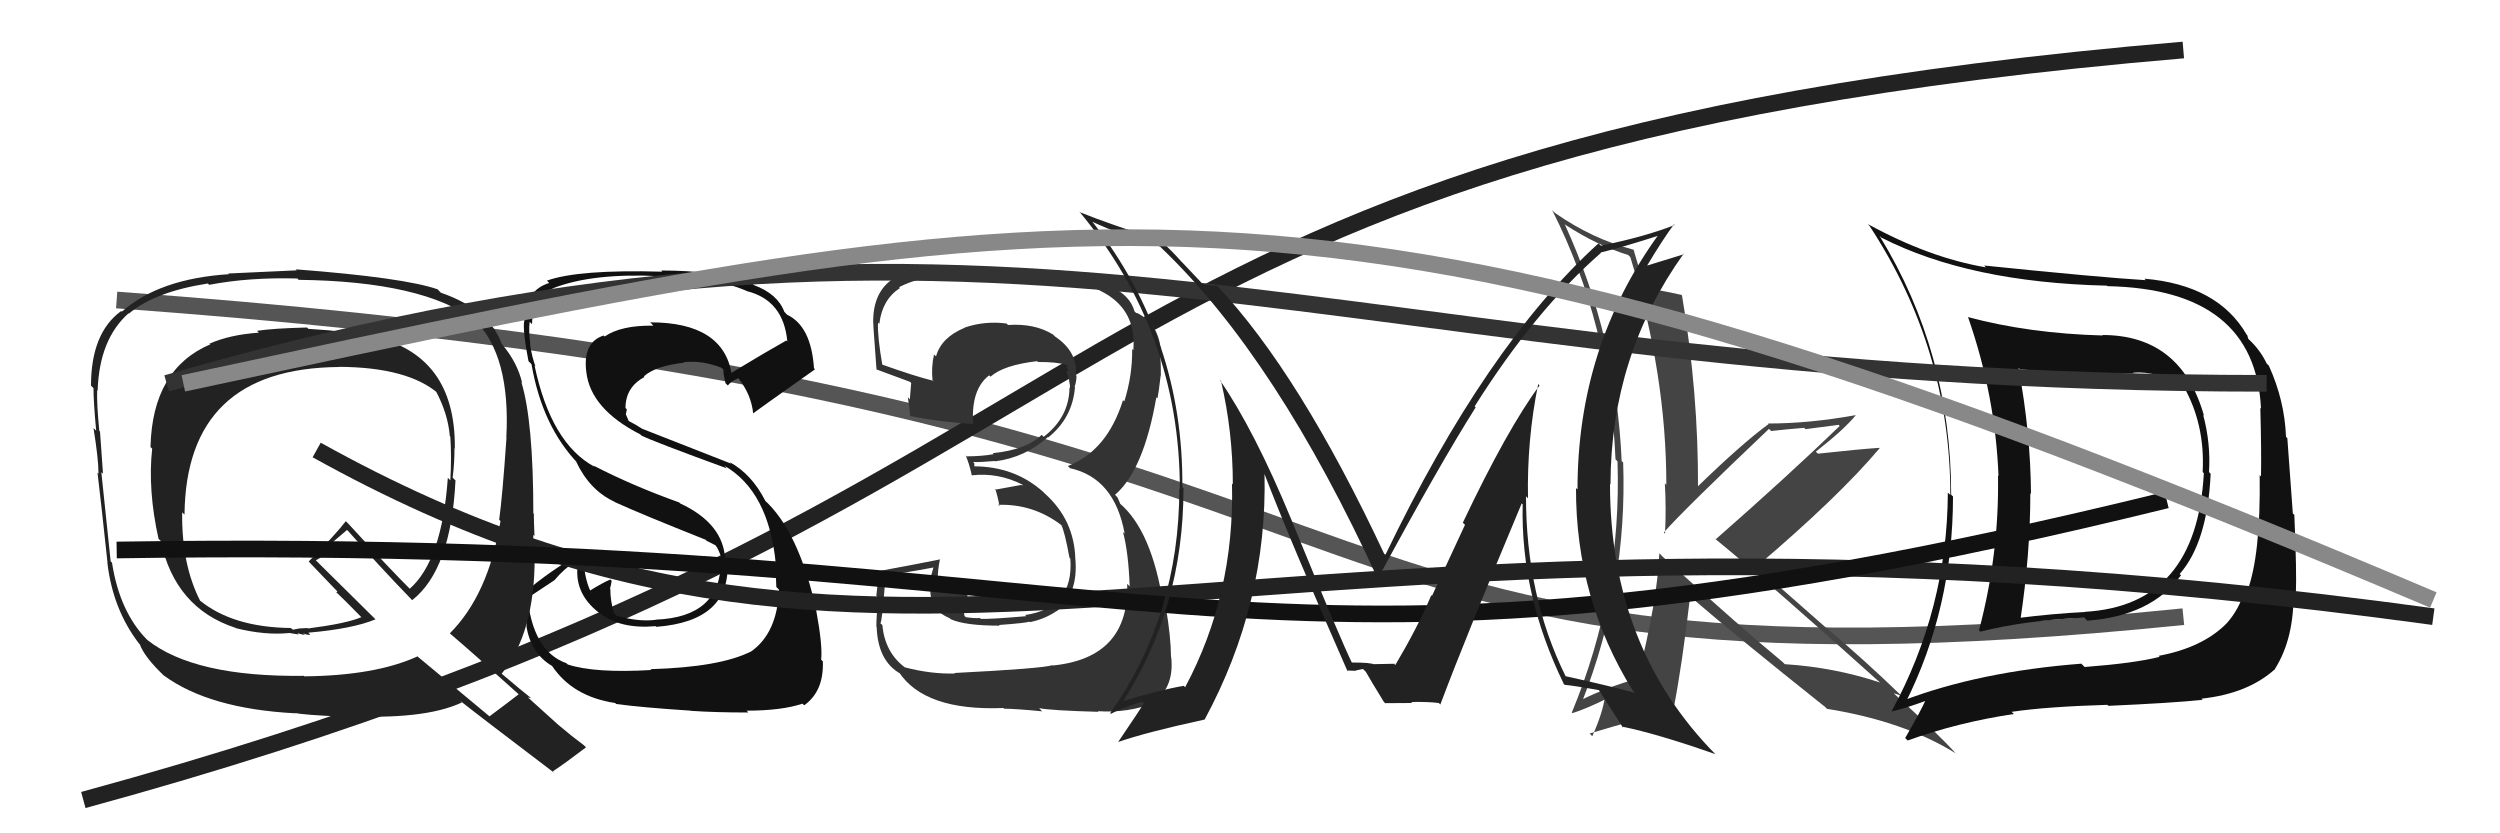 <svg xmlns="http://www.w3.org/2000/svg" width="150" height="50" viewBox="0,0,150,50"><path d="M7 18 C90 24,72 43,131 37" stroke="#555" fill="none"/><path d="M5 48 C71 30,60 9,131 3" stroke="#222" fill="none"/><path fill="#444" d="M99.66 33.30L99.71 33.34L99.56 33.20Q99.44 36.05 98.26 40.70L98.37 40.81L98.28 40.71Q96.45 41.21 94.85 42.01L94.87 42.02L94.93 42.09Q97.65 35.17 97.39 27.75L97.25 27.62L97.30 27.67Q96.98 20.23 93.90 13.49L94.01 13.60L93.86 13.45Q95.82 14.73 97.69 15.30L97.80 15.41L97.82 15.43Q99.98 22.43 99.98 29.09L99.96 29.07L99.89 29.00Q99.98 30.53 99.90 32.02L99.90 32.02L99.83 31.95Q100.93 30.68 106.14 25.73L106.16 25.75L106.27 25.86Q107.26 25.75 108.25 25.67L108.33 25.75L110.32 25.49L110.38 25.56Q107.24 28.59 102.94 32.36L102.81 32.22L102.97 32.38Q106.26 35.07 112.73 40.89L112.68 40.83L112.80 40.95Q110.06 40.04 107.09 39.85L107.12 39.88L106.97 39.73Q104.62 37.80 99.75 33.39ZM109.66 42.57L109.66 42.57L109.62 42.53Q114.24 43.27 117.36 45.21L117.40 45.25L117.38 45.24Q116.29 44.03 113.66 41.63L113.64 41.61L113.64 41.60Q113.83 41.65 114.10 41.76L114.10 41.76L114.04 41.70Q111.91 39.64 109.66 37.74L109.74 37.82L105.36 33.97L105.39 34.00Q110.35 29.78 112.78 26.89L112.69 26.80L112.76 26.87Q111.55 26.95 109.08 27.22L108.99 27.14L108.95 27.10Q110.66 25.76 111.34 24.92L111.22 24.79L111.33 24.91Q108.56 25.41 106.09 25.41L106.10 25.43L106.12 25.44Q104.55 26.58 101.81 29.24L101.82 29.26L101.88 29.31Q101.91 23.56 100.92 17.73L100.99 17.80L100.88 17.69Q100.18 17.53 98.70 17.26L98.74 17.30L98.63 17.19Q98.47 16.46 98.01 14.97L98.17 15.13L98.01 14.98Q95.56 14.35 93.32 12.79L93.23 12.71L93.13 12.61Q96.59 19.45 96.93 27.56L97.08 27.71L97.05 27.68Q97.31 35.52 94.31 42.75L94.36 42.81L94.34 42.79Q95.10 42.56 96.43 41.91L96.30 41.78L96.30 41.78Q96.18 42.73 95.54 44.17L95.47 44.11L95.38 44.01Q98.37 43.09 100.50 42.71L100.40 42.60L100.40 42.60Q100.91 40.03 101.41 35.77L101.54 35.91L101.54 35.90Q104.06 38.08 109.51 42.42Z"/><path fill="#111" d="M39.07 40.19L39.11 40.23L39.08 40.20Q35.71 40.40 34.07 39.87L34.09 39.89L33.98 39.79Q31.94 39.07 31.63 35.68L31.76 35.81L33.27 34.81L33.27 34.81Q33.84 34.12 34.60 33.63L34.59 33.62L34.69 33.71Q34.36 35.56 35.96 36.78L35.91 36.73L35.96 36.77Q37.21 37.76 39.34 37.57L39.31 37.54L39.38 37.61Q43.84 37.27 43.65 33.73L43.65 33.73L43.51 33.60Q43.43 31.42 40.80 30.20L40.76 30.15L40.76 30.15Q37.96 29.15 35.60 27.93L35.70 28.03L35.68 28.01Q33.06 26.61 32.07 21.92L32.09 21.95L32.13 21.99Q31.92 21.43 31.80 20.66L31.82 20.69L31.82 20.68Q31.71 19.88 31.78 19.31L31.76 19.29L31.92 19.45Q31.97 17.74 33.22 17.29L33.33 17.40L33.22 17.28Q35.58 16.37 39.58 16.57L39.55 16.53L39.62 16.61Q41.46 16.73 42.26 16.81L42.22 16.77L42.19 16.74Q43.75 17.00 44.81 17.46L44.91 17.55L44.82 17.47Q47.01 18.02 47.24 20.49L47.21 20.46L47.18 20.43Q46.05 21.06 43.85 22.39L43.96 22.50L43.90 22.44Q43.39 19.34 39.01 19.34L39.08 19.41L39.20 19.54Q37.27 19.51 36.28 20.19L36.15 20.06L36.22 20.13Q34.95 20.54 35.18 22.33L35.28 22.43L35.18 22.33Q35.44 24.54 38.41 26.06L38.57 26.21L38.48 26.13Q39.12 26.46 43.61 28.10L43.47 27.95L43.44 27.93Q46.13 29.47 46.55 33.85L46.61 33.91L46.62 33.93Q46.51 33.96 46.58 35.22L46.71 35.35L46.74 35.38Q46.64 37.97 45.08 39.08L45.21 39.21L45.08 39.08Q43.21 40.03 39.03 40.15ZM41.45 42.65L41.38 42.58L41.45 42.65Q42.92 42.75 44.90 42.75L44.85 42.69L44.79 42.64Q46.89 42.64 48.15 42.22L48.23 42.30L48.25 42.32Q49.44 41.47 49.37 39.68L49.41 39.72L49.27 39.58Q49.36 38.72 48.98 36.67L48.91 36.59L48.99 36.67Q47.92 31.83 45.83 29.97L45.86 30.00L45.93 30.07Q45.11 28.45 43.77 27.72L43.87 27.82L38.54 25.73L38.54 25.73Q38.12 25.46 37.67 25.23L37.75 25.32L37.55 24.86L37.61 24.56L37.53 24.48Q37.53 23.23 38.67 22.62L38.54 22.49L38.63 22.58Q39.34 21.95 41.05 21.76L41.09 21.81L41.02 21.73Q42.15 21.61 43.30 22.07L43.36 22.14L43.43 22.20Q43.34 22.16 43.53 22.99L43.58 23.04L43.67 23.13Q43.81 22.92 44.30 22.69L44.34 22.74L44.31 22.71Q45.07 23.66 45.19 24.80L45.10 24.71L45.19 24.80Q45.25 24.74 48.90 22.16L48.88 22.13L48.84 22.10Q48.67 19.56 47.22 18.88L47.11 18.76L47.06 18.71Q46.66 17.63 45.22 17.10L45.13 17.01L45.03 16.91Q42.87 16.23 39.67 16.23L39.69 16.25L39.73 16.30Q34.68 16.16 32.81 16.84L32.87 16.89L32.95 16.98Q31.58 17.40 31.47 19.07L31.35 18.95L31.50 19.11Q31.29 19.47 31.71 21.67L31.72 21.68L31.89 21.85Q32.53 25.58 34.70 27.83L34.63 27.75L34.57 27.70Q35.38 29.42 36.88 30.11L36.99 30.21L36.90 30.13Q38.43 30.83 42.35 32.39L42.46 32.50L42.33 32.41L42.95 32.73L42.97 32.79L43.01 32.82Q43.30 33.38 43.34 33.73L43.20 33.58L43.26 33.64Q43.25 37.03 39.33 37.18L39.40 37.24L39.34 37.19Q38.29 37.32 37.00 36.94L37.01 36.95L36.84 36.79Q36.62 36.07 36.62 35.34L36.70 35.43L36.60 35.32Q36.66 35.12 36.70 34.85L36.67 34.82L36.62 34.77Q36.16 34.96 35.36 35.46L35.51 35.60L35.47 35.57Q34.92 34.41 35.08 33.04L35.07 33.03L35.10 33.06Q32.99 34.22 31.39 35.63L31.35 35.60L31.37 35.62Q31.52 36.52 31.60 37.55L31.60 37.55L31.58 37.53Q31.83 39.20 33.13 39.96L33.12 39.96L33.12 39.95Q34.36 41.80 36.91 42.18L36.88 42.15L36.97 42.24Q38.51 42.45 41.45 42.64Z"/><path fill="#222" d="M18.35 19.58L18.47 19.70L18.42 19.65Q16.37 19.70 15.42 19.85L15.53 19.96L15.53 19.96Q13.79 20.08 12.57 20.62L12.58 20.63L12.62 20.66Q9.14 22.14 9.03 26.82L9.03 26.82L9.13 26.92Q8.86 29.39 9.51 32.32L9.55 32.37L9.64 32.45Q10.51 36.49 14.13 37.67L14.04 37.57L14.15 37.69Q15.92 38.13 17.37 37.98L17.37 37.98L17.92 38.07L17.84 37.99Q18.11 38.07 18.30 38.10L18.23 38.04L18.19 38.00Q18.46 38.12 18.61 38.08L18.63 38.09L18.50 37.96Q21.16 37.73 22.53 37.16L22.47 37.10L18.91 33.58L18.95 33.62Q19.39 33.41 20.00 32.81L19.83 32.64L20.82 31.80L20.86 31.83Q22.73 33.94 24.71 35.99L24.58 35.86L24.73 36.01Q27.06 34.19 27.33 28.82L27.27 28.77L27.16 28.66Q27.27 27.78 27.27 26.87L27.40 27.00L27.29 26.88Q27.34 21.26 22.28 20.16L22.16 20.04L22.31 20.19Q21.01 19.88 18.50 19.73ZM31.23 41.75L31.27 41.79L31.13 41.65Q30.55 42.10 29.37 42.98L29.43 43.03L25.09 39.42L25.06 39.38Q22.52 40.54 18.26 40.58L18.24 40.56L18.23 40.55Q11.65 40.63 8.83 38.39L8.95 38.50L8.85 38.41Q7.18 36.73 6.72 33.76L6.63 33.67L6.64 33.68Q6.46 31.91 6.08 28.33L6.19 28.43L6.18 28.42Q6.12 27.64 6.00 25.89L5.90 25.79L5.96 25.85Q5.80 24.27 5.83 23.40L5.92 23.49L5.86 23.42Q5.96 20.36 7.71 18.80L7.72 18.81L7.73 18.82Q9.27 17.51 12.47 17.01L12.40 16.94L12.55 17.09Q14.94 16.63 17.84 16.71L17.83 16.70L17.92 16.79Q25.40 16.88 28.52 19.24L28.45 19.18L28.49 19.21Q30.64 21.33 30.38 26.24L30.32 26.18L30.39 26.25Q30.14 29.85 29.95 31.18L30.06 31.30L30.03 31.26Q29.31 35.68 26.99 38.00L27.03 38.04L27.00 38.01Q28.52 39.31 31.26 41.78ZM26.39 17.50L26.36 17.47L26.26 17.36Q24.26 16.66 17.75 16.16L17.74 16.16L17.81 16.22Q16.47 16.29 13.69 16.41L13.61 16.33L13.74 16.45Q9.55 16.72 7.31 18.70L7.23 18.62L7.27 18.66Q5.46 19.98 5.46 23.14L5.60 23.28L5.61 23.29Q5.61 24.13 5.77 25.84L5.63 25.70L5.61 25.69Q5.91 27.54 5.91 28.42L5.82 28.34L5.85 28.36Q6.07 30.18 6.45 33.76L6.42 33.73L6.44 33.75Q6.77 36.59 8.37 38.65L8.38 38.66L8.39 38.66Q8.67 39.44 9.89 40.59L9.82 40.52L9.83 40.53Q12.56 42.53 17.74 42.80L17.74 42.80L17.72 42.78Q18.17 42.89 20.56 43.00L20.60 43.04L20.52 42.95Q25.43 43.22 27.71 42.15L27.71 42.15L27.60 42.04Q28.56 42.81 33.28 46.39L33.17 46.28L33.17 46.28Q33.86 45.83 35.16 44.84L35.04 44.72L35.04 44.72Q34.31 44.18 33.51 43.50L33.53 43.52L31.67 41.84L31.87 41.89L31.81 41.84Q31.32 41.46 30.11 40.43L30.02 40.35L30.10 40.42Q32.08 37.99 32.08 33.46L32.04 33.42L32.05 33.43Q31.96 32.93 32.00 32.09L32.12 32.20L32.07 32.16Q32.03 31.24 32.03 30.82L32.17 30.96L32.00 30.80Q32.00 25.28 31.28 22.92L31.42 23.05L31.33 22.97Q31.04 21.76 30.16 20.70L30.15 20.68L30.11 20.65Q29.38 18.58 26.45 17.56ZM20.34 22.02L20.38 22.07L20.32 22.01Q24.49 22.03 26.32 23.63L26.27 23.58L26.15 23.46Q26.88 24.83 26.99 26.17L26.96 26.13L27.02 26.20Q27.10 27.45 27.02 28.82L26.95 28.75L26.87 28.67Q26.52 33.62 24.58 35.33L24.62 35.37L24.68 35.42Q23.39 34.14 20.88 31.40L20.75 31.27L20.75 31.27Q20.09 32.13 18.52 33.69L18.57 33.73L18.55 33.72Q18.96 34.16 20.10 35.34L20.25 35.49L20.17 35.53L20.06 35.42Q20.67 35.99 21.70 37.05L21.76 37.12L21.68 37.03Q20.80 37.41 18.47 37.71L18.45 37.68L17.94 37.71L17.59 37.78L17.52 37.74L17.45 37.68Q13.95 37.64 11.97 36.01L12.10 36.13L12.01 36.05Q10.89 33.86 10.93 30.74L10.99 30.80L11.07 30.88Q11.16 22.10 20.33 22.02Z"/><path fill="#111" d="M126.10 20.06L126.12 20.08L126.18 20.13Q121.75 20.01 118.06 19.02L118.21 19.17L118.09 19.05Q119.72 23.73 119.91 28.56L119.76 28.41L119.88 28.53Q119.96 33.21 118.74 37.82L118.73 37.81L118.82 37.90Q121.56 37.21 125.06 37.06L125.20 37.20L125.24 37.24Q129.07 36.96 130.86 34.52L130.83 34.49L130.78 34.44Q132.45 32.54 132.64 28.42L132.60 28.39L132.54 28.32Q132.65 26.61 132.19 24.89L132.23 24.93L132.24 24.94Q130.86 20.10 126.14 20.10ZM114.25 42.13L114.23 42.11L114.32 42.19Q117.18 36.49 117.18 29.79L117.16 29.77L117.07 29.68Q117.07 21.15 112.77 14.15L112.92 14.30L112.89 14.26Q118.16 16.95 126.42 17.14L126.28 17.00L126.45 17.17Q135.31 17.35 135.66 24.51L135.66 24.51L135.62 24.48Q135.69 27.14 135.66 28.58L135.65 28.58L135.58 28.50Q135.65 33.34 134.82 35.51L134.76 35.45L134.69 35.39Q134.35 36.57 133.59 37.41L133.52 37.33L133.59 37.41Q132.15 38.86 129.52 39.35L129.64 39.47L129.58 39.41Q128.09 39.79 125.08 40.02L124.91 39.85L124.89 39.82Q118.77 40.29 114.17 42.04ZM132.17 42.00L132.25 42.08L132.09 41.92Q134.88 41.62 136.51 40.14L136.58 40.21L136.50 40.13Q137.65 38.30 137.61 35.56L137.74 35.69L137.75 35.70Q137.81 34.39 137.66 30.89L137.57 30.81L137.24 26.29L137.16 26.21Q137.08 24.03 136.13 21.94L136.00 21.81L136.00 21.81Q135.63 21.02 134.94 20.37L134.89 20.32L134.84 20.12L134.80 20.08Q133.08 17.10 128.66 16.72L128.72 16.78L128.75 16.81Q126.05 16.65 119.04 15.93L119.05 15.93L119.15 16.04Q115.77 15.47 112.08 13.45L112.10 13.48L112.17 13.55Q117.02 20.95 117.02 29.70L116.94 29.62L116.87 29.56Q116.84 36.53 113.49 42.69L113.55 42.75L113.49 42.69Q114.27 42.52 115.60 42.03L115.52 41.95L115.55 41.98Q115.18 42.79 114.31 44.28L114.28 44.25L114.46 44.43Q117.48 43.34 120.83 42.84L120.72 42.73L120.70 42.71Q122.79 42.40 126.44 42.29L126.47 42.32L126.51 42.35Q130.34 42.18 132.16 41.99ZM132.19 28.35L132.23 28.39L132.23 28.40Q131.79 36.33 125.09 36.71L125.23 36.85L125.10 36.72Q123.14 36.82 121.09 37.08L121.11 37.11L121.22 37.22Q121.82 33.25 121.82 29.59L121.94 29.71L121.86 29.63Q121.83 25.91 121.11 22.07L121.10 22.06L121.19 22.15Q123.36 22.41 128.04 22.41L128.02 22.40L127.99 22.36Q129.38 22.24 131.02 23.19L130.99 23.16L131.02 23.19Q132.31 25.47 132.16 28.32Z"/><path d="M10 23 C62 8,79 23,136 23" stroke="#333" fill="none"/><path fill="#333" d="M57.19 40.31L57.23 40.35L57.29 40.41Q55.85 40.45 54.29 40.04L54.22 39.97L54.29 40.04Q53.10 39.15 52.94 37.51L52.98 37.54L52.82 37.39Q52.93 37.34 53.12 34.71L52.98 34.58L52.94 34.54Q54.04 34.42 56.06 34.04L56.02 34.00L55.81 34.74L55.87 34.80Q55.57 36.52 56.98 37.09L57.12 37.23L57.04 37.15Q57.89 37.54 59.98 37.54L59.87 37.43L59.94 37.50Q61.57 37.38 61.76 37.30L61.81 37.35L61.79 37.33Q62.68 37.15 63.40 36.66L63.43 36.69L63.41 36.67Q64.71 35.61 64.52 33.52L64.66 33.66L64.52 33.52Q64.45 31.20 62.71 29.63L62.64 29.56L62.61 29.53Q60.89 27.98 58.42 27.98L58.46 28.02L58.46 27.80L58.39 27.72Q58.82 27.74 59.70 27.66L59.68 27.65L59.71 27.68Q61.51 27.45 62.88 26.22L62.96 26.31L62.90 26.24Q64.35 25.08 64.50 23.22L64.45 23.17L64.48 23.20Q64.59 22.88 64.59 22.54L64.62 22.57L64.55 22.51Q64.67 21.10 63.30 20.19L63.18 20.07L63.18 20.07Q62.08 19.39 60.48 19.50L60.44 19.46L60.39 19.41Q59.08 19.24 57.86 19.66L57.92 19.72L57.87 19.67Q56.47 20.25 56.16 21.39L56.14 21.36L56.04 21.27Q55.87 22.05 55.95 22.81L56.07 22.93L55.97 22.84Q54.91 22.58 52.86 21.85L52.87 21.87L52.95 21.95Q52.64 20.19 52.68 19.35L52.71 19.39L52.76 19.43Q52.93 17.97 54.00 17.28L54.00 17.28L53.94 17.23Q55.28 16.55 56.88 16.55L56.96 16.63L56.97 16.63Q60.06 16.53 63.22 16.80L63.22 16.80L63.14 16.72Q68.31 17.24 68.00 21.01L68.05 21.06L67.93 20.94Q67.95 22.52 67.46 24.08L67.50 24.12L67.38 24.01Q66.43 27.05 64.07 27.96L64.16 28.05L64.19 28.09Q66.87 28.67 67.48 32.02L67.36 31.90L67.38 31.92Q67.71 33.16 67.78 35.18L67.73 35.13L67.63 35.03Q67.77 39.47 63.17 39.93L63.29 40.05L63.15 39.91Q62.55 40.11 57.26 40.38ZM62.50 42.65L62.46 42.61L62.35 42.49Q63.05 42.63 65.91 42.71L65.88 42.68L65.87 42.67Q67.67 42.80 69.31 42.15L69.39 42.23L69.27 42.11Q70.47 41.17 70.27 39.42L70.31 39.46L70.26 39.41Q70.25 38.18 69.95 36.43L69.89 36.37L69.80 36.28Q69.11 31.82 67.16 30.18L67.22 30.24L67.08 29.91L67.03 29.82L66.90 29.69Q68.62 28.22 69.38 23.84L69.44 23.89L69.45 23.90Q69.53 23.49 69.64 22.53L69.73 22.62L69.65 22.55Q69.66 21.72 69.59 21.03L69.61 21.06L69.65 21.10Q69.56 19.48 68.27 18.80L68.26 18.79L68.17 18.78L68.07 18.68Q67.81 17.73 66.67 17.20L66.65 17.18L66.69 17.22Q65.07 16.44 59.93 16.13L59.91 16.12L59.98 16.18Q58.25 16.06 56.65 16.06L56.77 16.17L56.79 16.20Q55.08 16.08 53.55 16.72L53.66 16.83L53.56 16.74Q52.39 17.54 52.39 19.29L52.40 19.30L52.41 19.31Q52.33 18.81 52.59 22.16L52.73 22.29L52.60 22.17Q52.97 22.31 54.60 22.91L54.54 22.85L54.67 22.98Q54.63 23.47 54.59 23.97L54.57 23.94L54.47 23.84Q54.57 24.44 54.61 24.97L54.55 24.91L54.60 24.96Q56.37 25.32 58.38 25.44L58.32 25.37L58.39 25.44Q58.25 23.36 59.35 22.52L59.47 22.64L59.43 22.60Q60.22 21.90 62.23 21.67L62.24 21.68L62.28 21.72Q63.42 21.71 63.99 21.90L63.96 21.88L64.09 22.01Q63.98 21.97 64.02 22.09L64.15 22.22L63.99 22.25L64.17 22.89L64.14 22.85Q64.22 23.13 64.19 23.28L64.13 23.23L64.17 23.26Q64.15 25.03 62.62 26.21L62.59 26.18L62.50 26.09Q61.58 26.99 59.56 27.19L59.70 27.33L59.62 27.25Q58.88 27.38 58.01 27.38L58.06 27.44L57.94 27.32Q58.16 27.84 58.31 28.52L58.19 28.40L58.30 28.52Q59.88 28.34 61.33 29.07L61.38 29.12L61.25 29.10L59.77 29.37L59.71 29.32Q59.86 29.76 59.97 30.37L59.80 30.21L59.89 30.29Q62.03 30.22 63.74 31.55L63.76 31.58L63.67 31.49Q63.87 31.84 64.17 33.47L64.30 33.60L64.22 33.52Q64.44 36.48 61.51 36.90L61.54 36.93L61.58 36.97Q59.41 37.16 58.84 37.13L58.95 37.23L58.79 37.08Q58.48 37.11 57.95 37.03L57.87 36.96L57.79 36.42L58.06 36.11L58.04 35.67L58.12 35.42L58.12 35.42Q57.02 35.34 56.22 35.53L56.29 35.60L56.40 35.72Q56.31 35.44 56.31 35.25L56.20 35.13L56.32 35.25Q56.34 35.04 56.34 34.82L56.32 34.79L56.27 34.74Q56.25 34.27 56.40 33.54L56.57 33.72L56.42 33.56Q54.68 33.91 52.81 34.25L52.67 34.12L52.80 34.24Q52.69 34.63 52.58 35.75L52.65 35.82L52.70 35.88Q52.58 36.99 52.58 37.60L52.56 37.58L52.60 37.62Q52.67 39.67 54.04 40.43L54.05 40.44L53.93 40.32Q55.48 42.67 60.20 42.48L60.27 42.55L60.24 42.52Q61.01 42.53 62.53 42.68Z"/><path d="M19 27 C55 47,73 27,146 37" stroke="#222" fill="none"/><path d="M7 33 C71 32,73 44,130 30" stroke="#111" fill="none"/><path fill="#222" d="M92.26 23.01L92.39 23.15L92.37 23.13Q90.44 25.73 87.77 31.36L87.90 31.49L85.92 35.75L85.88 35.71Q85.05 37.66 83.72 39.90L83.62 39.81L83.65 39.84Q84.07 39.81 82.40 39.85L82.34 39.79L82.43 39.87Q82.31 39.75 81.05 39.75L81.20 39.90L81.16 39.86Q80.42 38.36 77.49 31.20L77.43 31.14L77.50 31.22Q75.25 25.77 73.16 22.76L73.28 22.89L73.26 22.86Q73.97 25.90 73.97 29.06L73.96 29.05L73.92 29.01Q74.08 35.67 71.11 41.23L71.11 41.24L71.03 41.15Q69.59 41.39 67.23 42.11L67.26 42.14L67.31 42.19Q71.01 36.52 71.01 29.29L71.00 29.28L70.94 29.23Q71.02 20.36 65.61 13.39L65.56 13.33L65.53 13.30Q67.24 14.10 69.60 14.79L69.58 14.77L69.70 14.89Q76.62 21.51 82.71 34.83L82.66 34.77L82.65 34.76Q86.33 27.94 88.54 24.44L88.39 24.29L88.48 24.38Q92.10 18.63 96.06 15.17L96.05 15.16L96.04 15.15Q97.24 14.87 99.60 14.11L99.59 14.09L99.54 14.04Q94.65 20.77 94.65 29.37L94.62 29.34L94.56 29.28Q94.54 35.92 97.97 41.44L98.12 41.59L98.10 41.57Q96.68 41.18 93.93 40.57L93.97 40.61L93.93 40.56Q91.56 35.76 91.56 29.78L91.71 29.93L91.68 29.90Q91.61 26.40 92.29 23.05ZM93.77 40.97L93.82 41.03L93.88 41.09Q94.51 41.15 95.96 41.41L95.86 41.31L95.91 41.37Q96.45 42.21 97.40 43.69L97.36 43.65L97.30 43.59Q99.46 44.03 102.92 45.25L102.99 45.32L102.96 45.29Q96.60 38.86 96.60 29.04L96.68 29.11L96.63 29.06Q96.64 21.35 101.02 15.22L101.05 15.25L98.84 15.93L98.83 15.93Q99.79 14.33 100.44 13.46L100.54 13.56L100.48 13.50Q98.68 14.21 96.05 14.74L95.96 14.65L95.91 14.60Q89.16 20.72 83.11 33.32L83.15 33.36L83.08 33.29Q77.98 22.40 73.03 17.15L73.02 17.14L73.02 17.14Q72.73 17.16 72.16 17.04L72.13 17.01L70.95 15.76L70.86 15.67Q70.29 15.02 69.60 14.41L69.57 14.38L69.62 14.42Q66.60 13.46 64.81 12.74L64.81 12.74L64.74 12.67Q70.79 19.94 70.79 29.34L70.75 29.30L70.76 29.31Q70.76 36.93 66.61 42.79L66.61 42.78L66.65 42.83Q67.24 42.51 68.54 42.09L68.63 42.18L68.64 42.19Q68.50 42.43 67.09 44.52L67.08 44.51L67.09 44.52Q68.79 43.93 72.29 43.17L72.29 43.18L72.28 43.17Q76.06 36.17 75.87 28.40L75.89 28.43L75.85 28.39Q77.38 32.39 80.85 40.27L80.88 40.30L80.80 40.23Q81.13 40.25 81.36 40.25L81.33 40.23L81.78 40.14L81.95 40.31Q82.23 40.81 83.03 42.11L83.16 42.24L83.10 42.19Q84.73 42.18 84.73 42.18L84.84 42.28L84.67 42.12Q85.68 42.10 86.33 42.18L86.46 42.31L86.42 42.27Q87.95 38.20 91.30 30.21L91.30 30.20L91.36 30.26Q91.23 35.69 93.82 41.02Z"/><path d="M11 23 C67 11,80 8,146 36" stroke="#888" fill="none"/></svg>